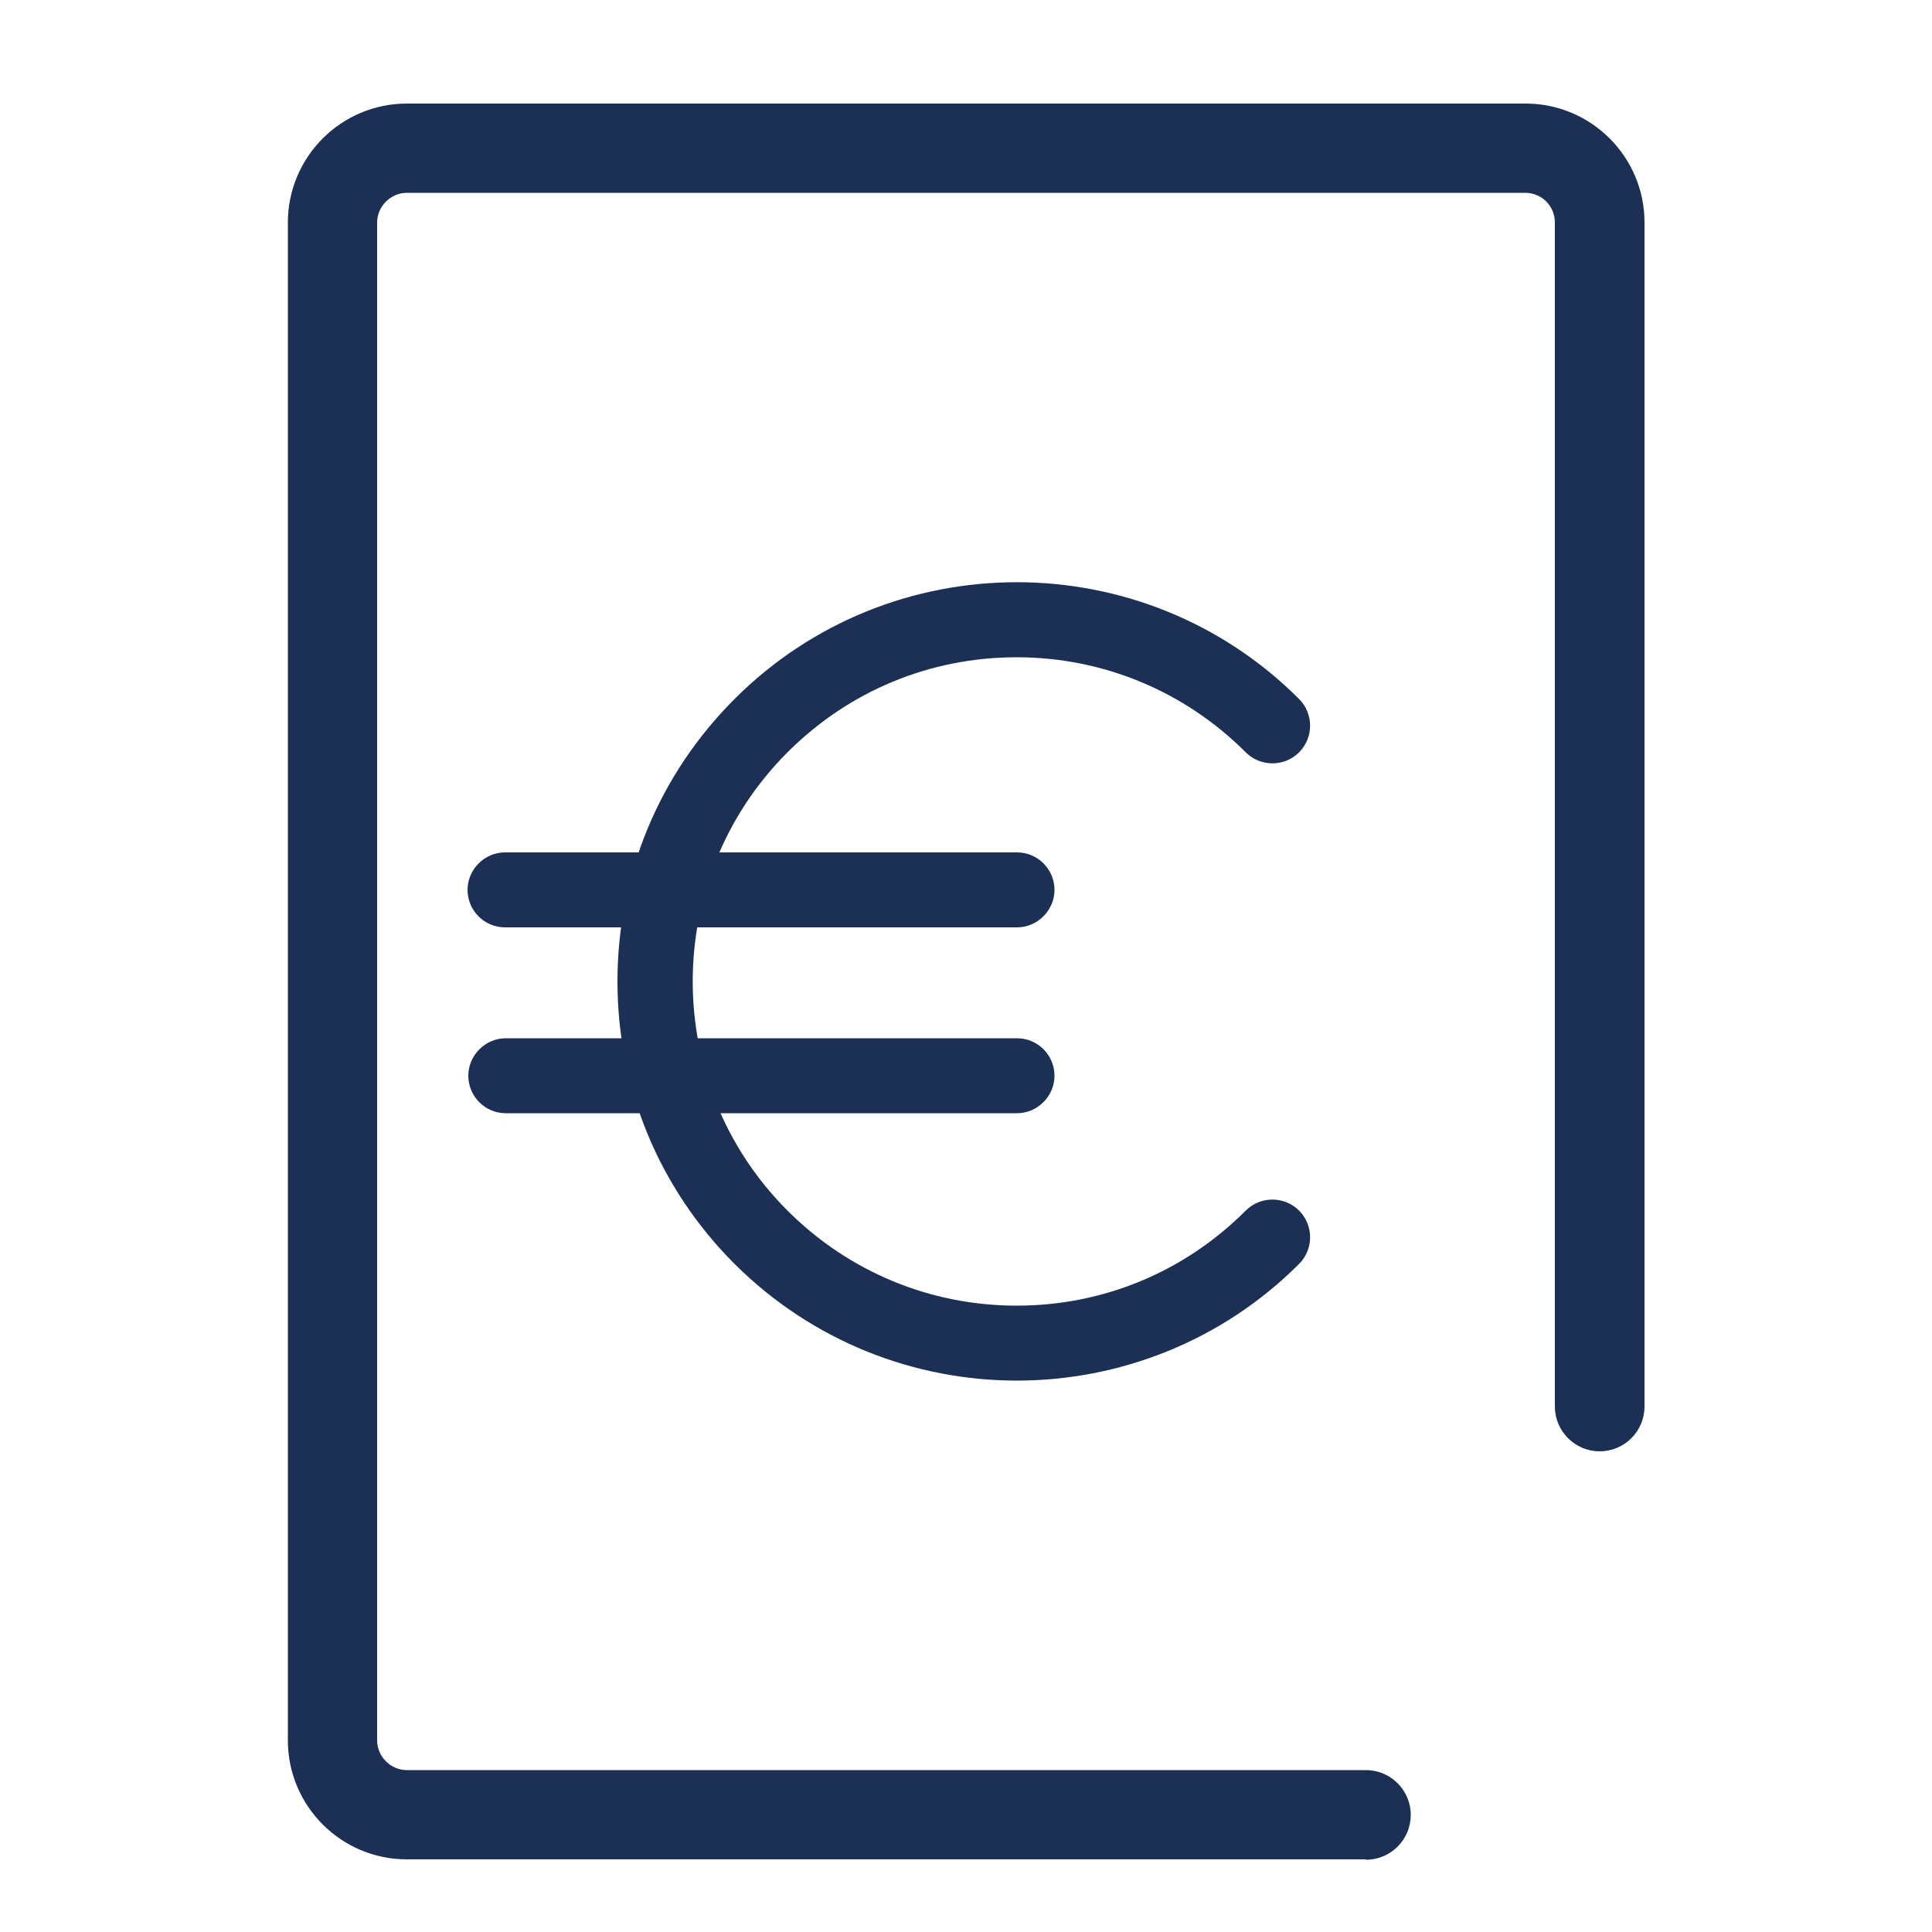 <?xml version="1.0" encoding="UTF-8"?>
<svg xmlns="http://www.w3.org/2000/svg" id="a" viewBox="0 0 50 50">
  <defs>
    <style>.b{fill:#1c2f54;stroke-width:0px;}</style>
  </defs>
  <path class="b" d="M35.35,48.12H10.53c-1.7,0-3.08-1.38-3.08-3.08V5.76c0-1.7,1.38-3.08,3.08-3.08h28.95c1.7,0,3.08,1.38,3.08,3.08v30.64c0,.64-.52,1.16-1.16,1.16h0c-.64,0-1.16-.52-1.16-1.16V5.76c0-.43-.34-.77-.77-.77H10.53c-.42,0-.77.35-.77.77v39.28c0,.42.35.77.77.77h24.82c.64,0,1.16.52,1.16,1.16s-.52,1.16-1.16,1.16"></path>
  <path class="b" d="M26.32,35.73c-2.65,0-5.29-1.01-7.31-3.02-1.95-1.95-3.03-4.55-3.03-7.31s1.07-5.35,3.03-7.31c4.03-4.03,10.58-4.03,14.61,0,.38.38.38,1,0,1.38-.38.38-1,.38-1.38,0-1.58-1.58-3.69-2.46-5.93-2.46s-4.34.87-5.93,2.46c-3.27,3.27-3.27,8.59,0,11.86,1.58,1.58,3.69,2.46,5.93,2.46s4.34-.87,5.93-2.46c.38-.38,1-.38,1.38,0,.38.38.38,1,0,1.38-2.01,2.01-4.66,3.02-7.31,3.02"></path>
  <path class="b" d="M26.32,24h-13.25c-.54,0-.97-.44-.97-.97s.44-.97.97-.97h13.25c.54,0,.97.44.97.97s-.44.97-.97.97"></path>
  <path class="b" d="M26.32,28.81h-13.23c-.54,0-.97-.44-.97-.97s.44-.97.97-.97h13.23c.54,0,.97.44.97.97s-.44.97-.97.97"></path>
</svg>
